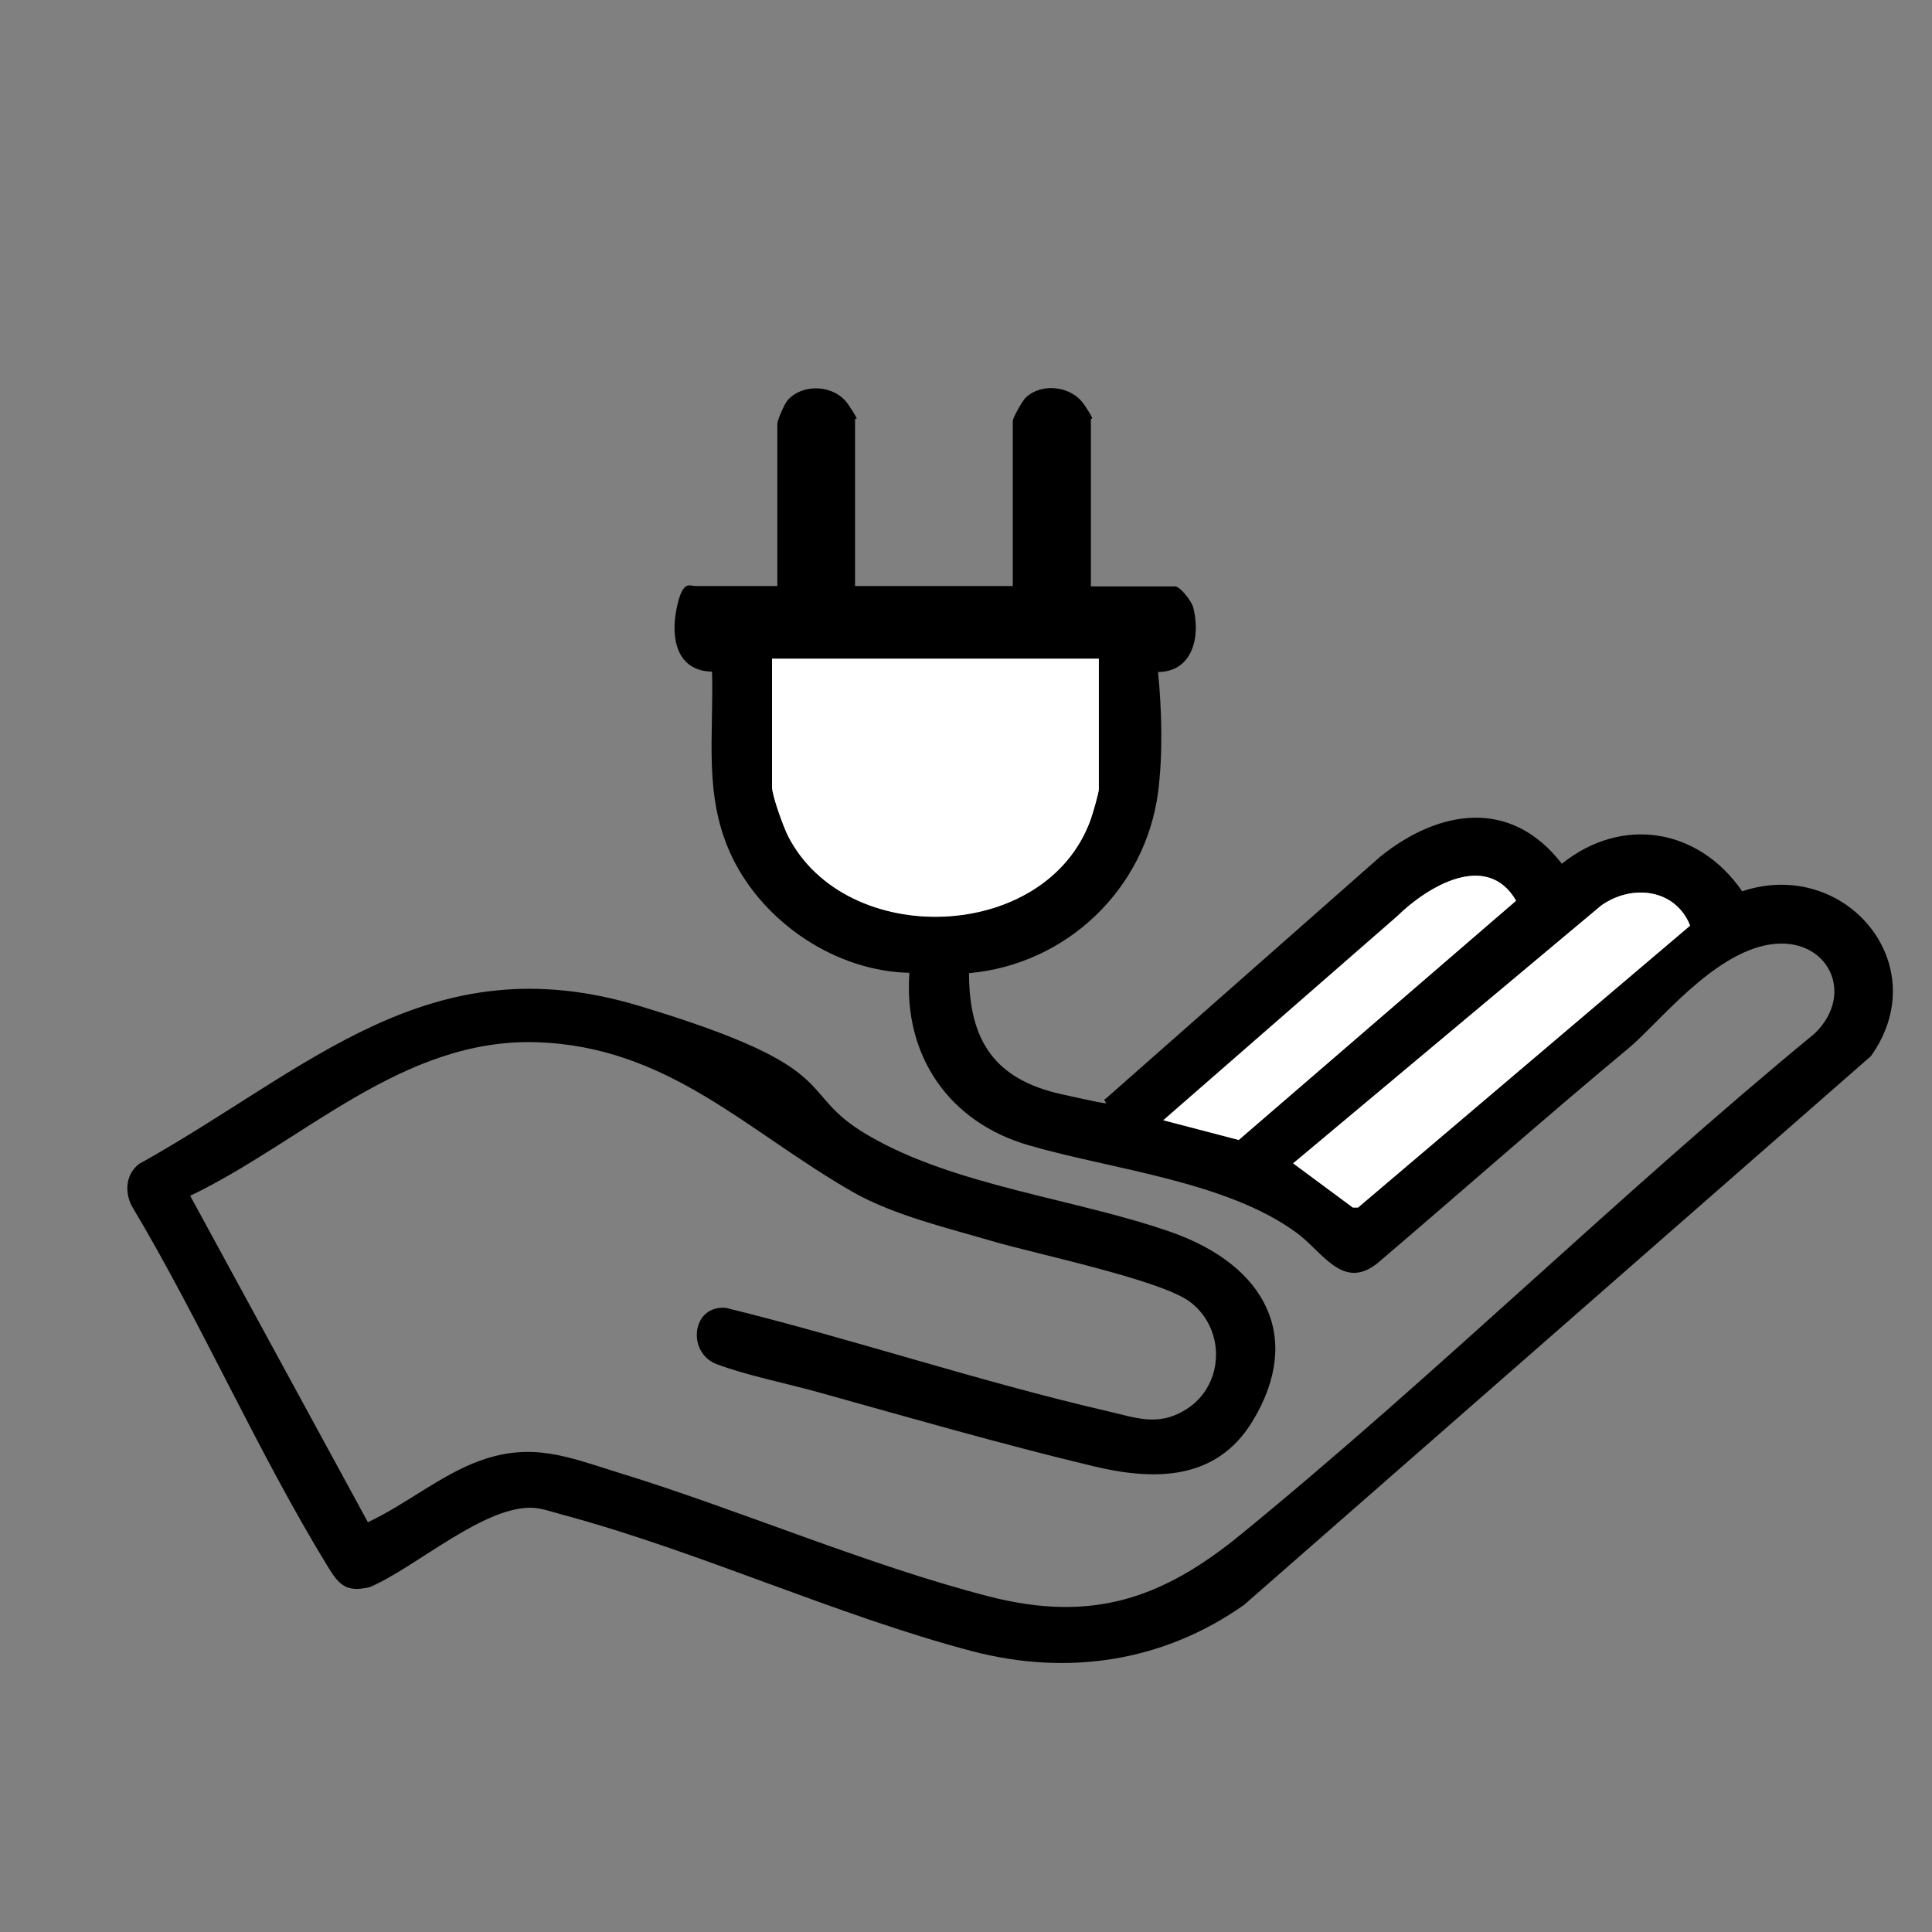 <svg width="64" height="64" viewBox="0 0 64 64" fill="none" xmlns="http://www.w3.org/2000/svg">
<rect x="0" y="0" width="64" height="64" fill="#808080" stroke="none"/>
<path d="M28.312 19.413H33.55V13.95C33.55 13.838 33.862 13.287 33.975 13.175C34.512 12.662 35.5 12.787 35.912 13.4C36.325 14.012 36.137 13.838 36.137 13.875V19.425H38.925C39.1 19.425 39.475 19.925 39.525 20.113C39.775 21.062 39.525 22.25 38.362 22.262C38.487 23.525 38.525 24.988 38.362 26.25C37.937 29.462 35.325 31.95 32.1 32.237C32.1 34.487 32.962 35.763 35.175 36.25C37.387 36.737 36.362 36.5 36.637 36.388L45.725 28.375C47.687 26.8 50.062 26.438 51.737 28.613C53.737 27.012 56.275 27.438 57.712 29.525C61.125 28.387 64.137 31.962 61.975 34.987L41.212 53.163C38.537 55.05 35.375 55.525 32.212 54.7C27.712 53.513 23.175 51.4 18.675 50.188C18.387 50.112 17.987 49.975 17.7 49.95C16.062 49.837 13.762 51.938 12.25 52.575C11.475 52.763 11.225 52.5 10.862 51.9C8.525 48.087 6.662 43.788 4.35 39.925C4.125 39.45 4.175 38.9 4.6 38.562C10.237 35.425 14.187 31.212 21.187 33.325C28.187 35.438 26.25 36.15 28.762 37.612C31.625 39.288 35.65 39.712 38.787 40.812C41.925 41.913 43.187 44.3 41.487 47.087C40.275 49.075 38.2 49.05 36.187 48.562C33.212 47.85 30.137 46.962 27.175 46.138C26.112 45.837 24.725 45.562 23.737 45.188C22.75 44.812 22.9 43.225 24.05 43.325C28.262 44.362 32.475 45.775 36.7 46.75C37.575 46.95 38.312 47.25 39.187 46.75C40.55 46 40.65 44.075 39.437 43.138C38.487 42.4 34.3 41.538 32.862 41.112C31.425 40.688 29.625 40.263 28.275 39.5C24.762 37.5 22.15 34.663 17.775 34.525C13.325 34.388 10.075 37.8 6.3 39.612L12.187 50.425C13.425 49.85 14.612 48.85 15.9 48.388C17.625 47.763 18.825 48.263 20.462 48.775C24.5 50.013 28.737 51.85 32.775 52.888C36.162 53.75 38.487 52.975 41.112 50.825C47.612 45.513 53.625 39.575 60.112 34.237C61.5 32.9 60.525 30.988 58.625 31.288C56.725 31.587 54.925 33.913 53.962 34.712C51.15 37.05 48.412 39.475 45.625 41.85C44.475 42.763 43.812 41.462 42.95 40.837C40.625 39.125 36.812 38.737 34.075 37.938C31.437 37.175 29.925 34.975 30.125 32.225C27.7 32.175 25.325 30.587 24.262 28.413C23.287 26.4 23.65 24.413 23.587 22.25C22.412 22.225 22.212 21.137 22.412 20.163C22.612 19.188 22.837 19.413 23.037 19.413H25.75V14.037C25.75 13.925 25.987 13.375 26.087 13.262C26.612 12.675 27.662 12.75 28.1 13.4C28.537 14.05 28.325 13.838 28.325 13.875V19.425L28.312 19.413ZM36.4 21.812H25.575V26.062C25.575 26.35 25.95 27.387 26.1 27.675C28.012 31.438 34.65 31.238 36.125 27.15C36.187 26.988 36.4 26.262 36.4 26.137V21.8V21.812ZM38.537 37.112L41.025 37.763L50.212 29.837C49.25 28.175 47.275 29.375 46.262 30.363L38.525 37.112H38.537ZM55.987 30.663C55.5 29.438 54.062 29.275 53.037 30L42.837 38.538L44.812 40H44.987L55.987 30.663Z" fill="black"/>
<path d="M36.4 21.812V26.15C36.4 26.262 36.188 27 36.125 27.163C34.65 31.238 28.013 31.45 26.1 27.688C25.95 27.387 25.575 26.35 25.575 26.075V21.825H36.4V21.812Z" fill="white"/>
<path d="M55.988 30.662L44.988 40H44.813L42.838 38.537L53.038 30C54.05 29.275 55.5 29.437 55.988 30.662Z" fill="white"/>
<path d="M38.537 37.112L46.275 30.362C47.287 29.362 49.262 28.175 50.225 29.837L41.037 37.762L38.55 37.112H38.537Z" fill="white"/>
</svg>

